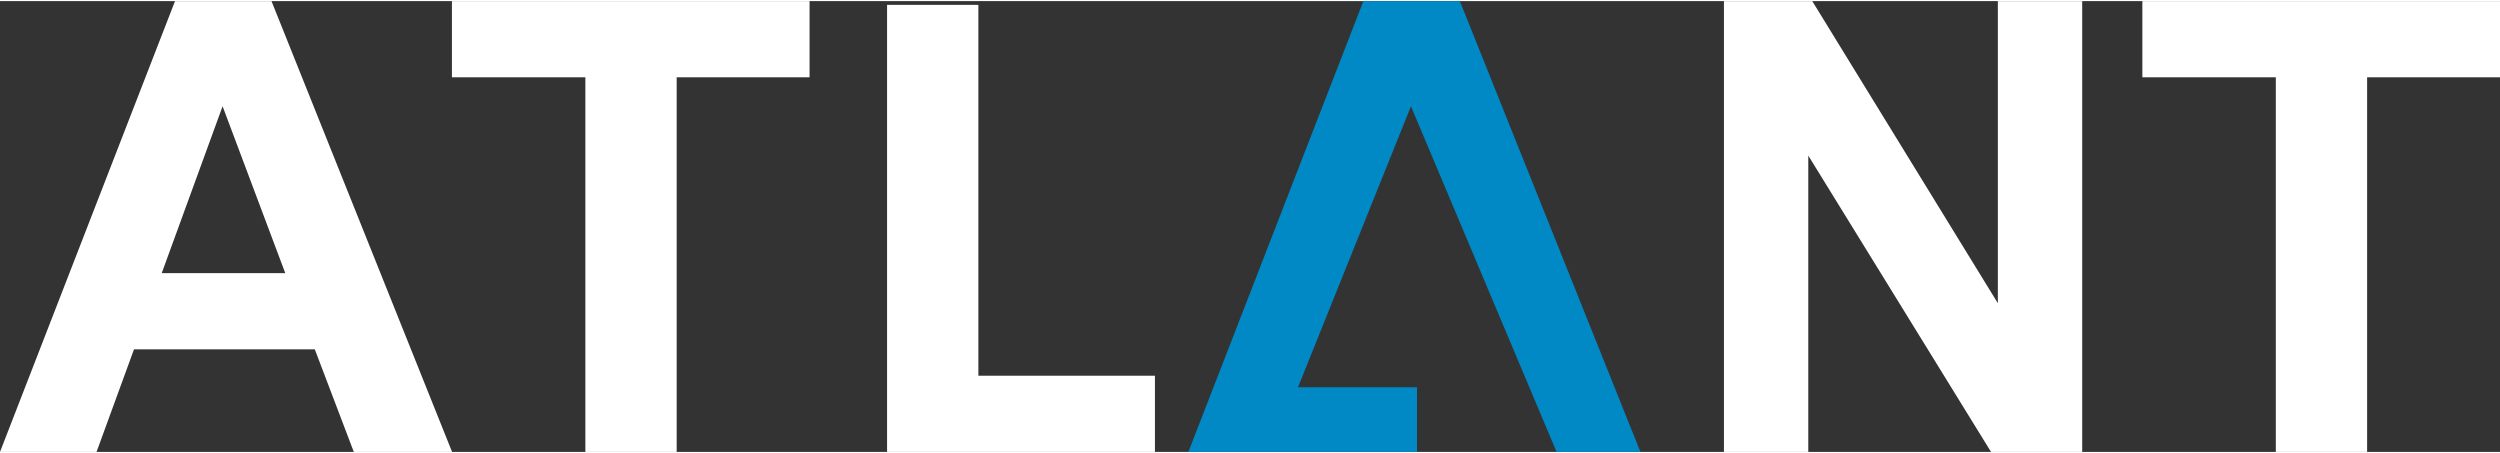 <?xml version="1.0" encoding="UTF-8"?>
<!DOCTYPE svg PUBLIC "-//W3C//DTD SVG 1.1//EN" "http://www.w3.org/Graphics/SVG/1.1/DTD/svg11.dtd">
<!-- Creator: CorelDRAW -->
<svg xmlns="http://www.w3.org/2000/svg" xml:space="preserve" width="149px" height="27px" version="1.1" style="shape-rendering:geometricPrecision; text-rendering:geometricPrecision; image-rendering:optimizeQuality; fill-rule:evenodd; clip-rule:evenodd"
viewBox="0 0 358.96 64.73"
 xmlns:xlink="http://www.w3.org/1999/xlink"
 xmlns:xodm="http://www.corel.com/coreldraw/odm/2003">
 <rect x="0" y="0" width="358.96" height="64.73" fill="#333333" stroke="none"/>
 <defs>
  <style type="text/css">
   <![CDATA[
    .fil1 {fill:#0089C4;fill-rule:nonzero}
    .fil0 {fill:white;fill-rule:nonzero}
   ]]>
  </style>
 </defs>
 <g id="Слой_x0020_1">
  <path class="fil0" d="M64.91 64.73l-14.11 0 -5.6 -14.73 -25.96 0 -5.38 14.73 -13.86 0 25.13 -64.73 13.85 0 25.93 64.73zm-23.95 -25.67l-9 -23.96 -8.74 23.96 17.74 0z"/>
  <polygon class="fil0" points="84.05,64.73 84.05,10.94 64.89,10.94 64.89,0 116.24,0 116.24,10.94 97.16,10.94 97.16,64.73 "/>
  <polygon class="fil0" points="127.37,64.73 127.37,0.54 140.48,0.54 140.48,53.79 165.83,53.79 165.83,64.73 "/>
  <polygon class="fil1" points="235.54,64.73 223.5,64.73 202.59,15.1 186.37,55.45 203.46,55.45 203.46,64.73 182.64,64.73 180.57,64.73 170.63,64.73 195.76,0 209.61,0 "/>
  <polygon class="fil0" points="247.53,64.73 247.53,0 260.21,0 286.86,43.38 286.86,0 298.97,0 298.97,64.73 285.88,64.73 259.64,22.18 259.64,64.73 "/>
  <polygon class="fil0" points="326.77,64.73 326.77,10.94 307.61,10.94 307.61,0 358.96,0 358.96,10.94 339.88,10.94 339.88,64.73 "/>
 </g>
</svg>
